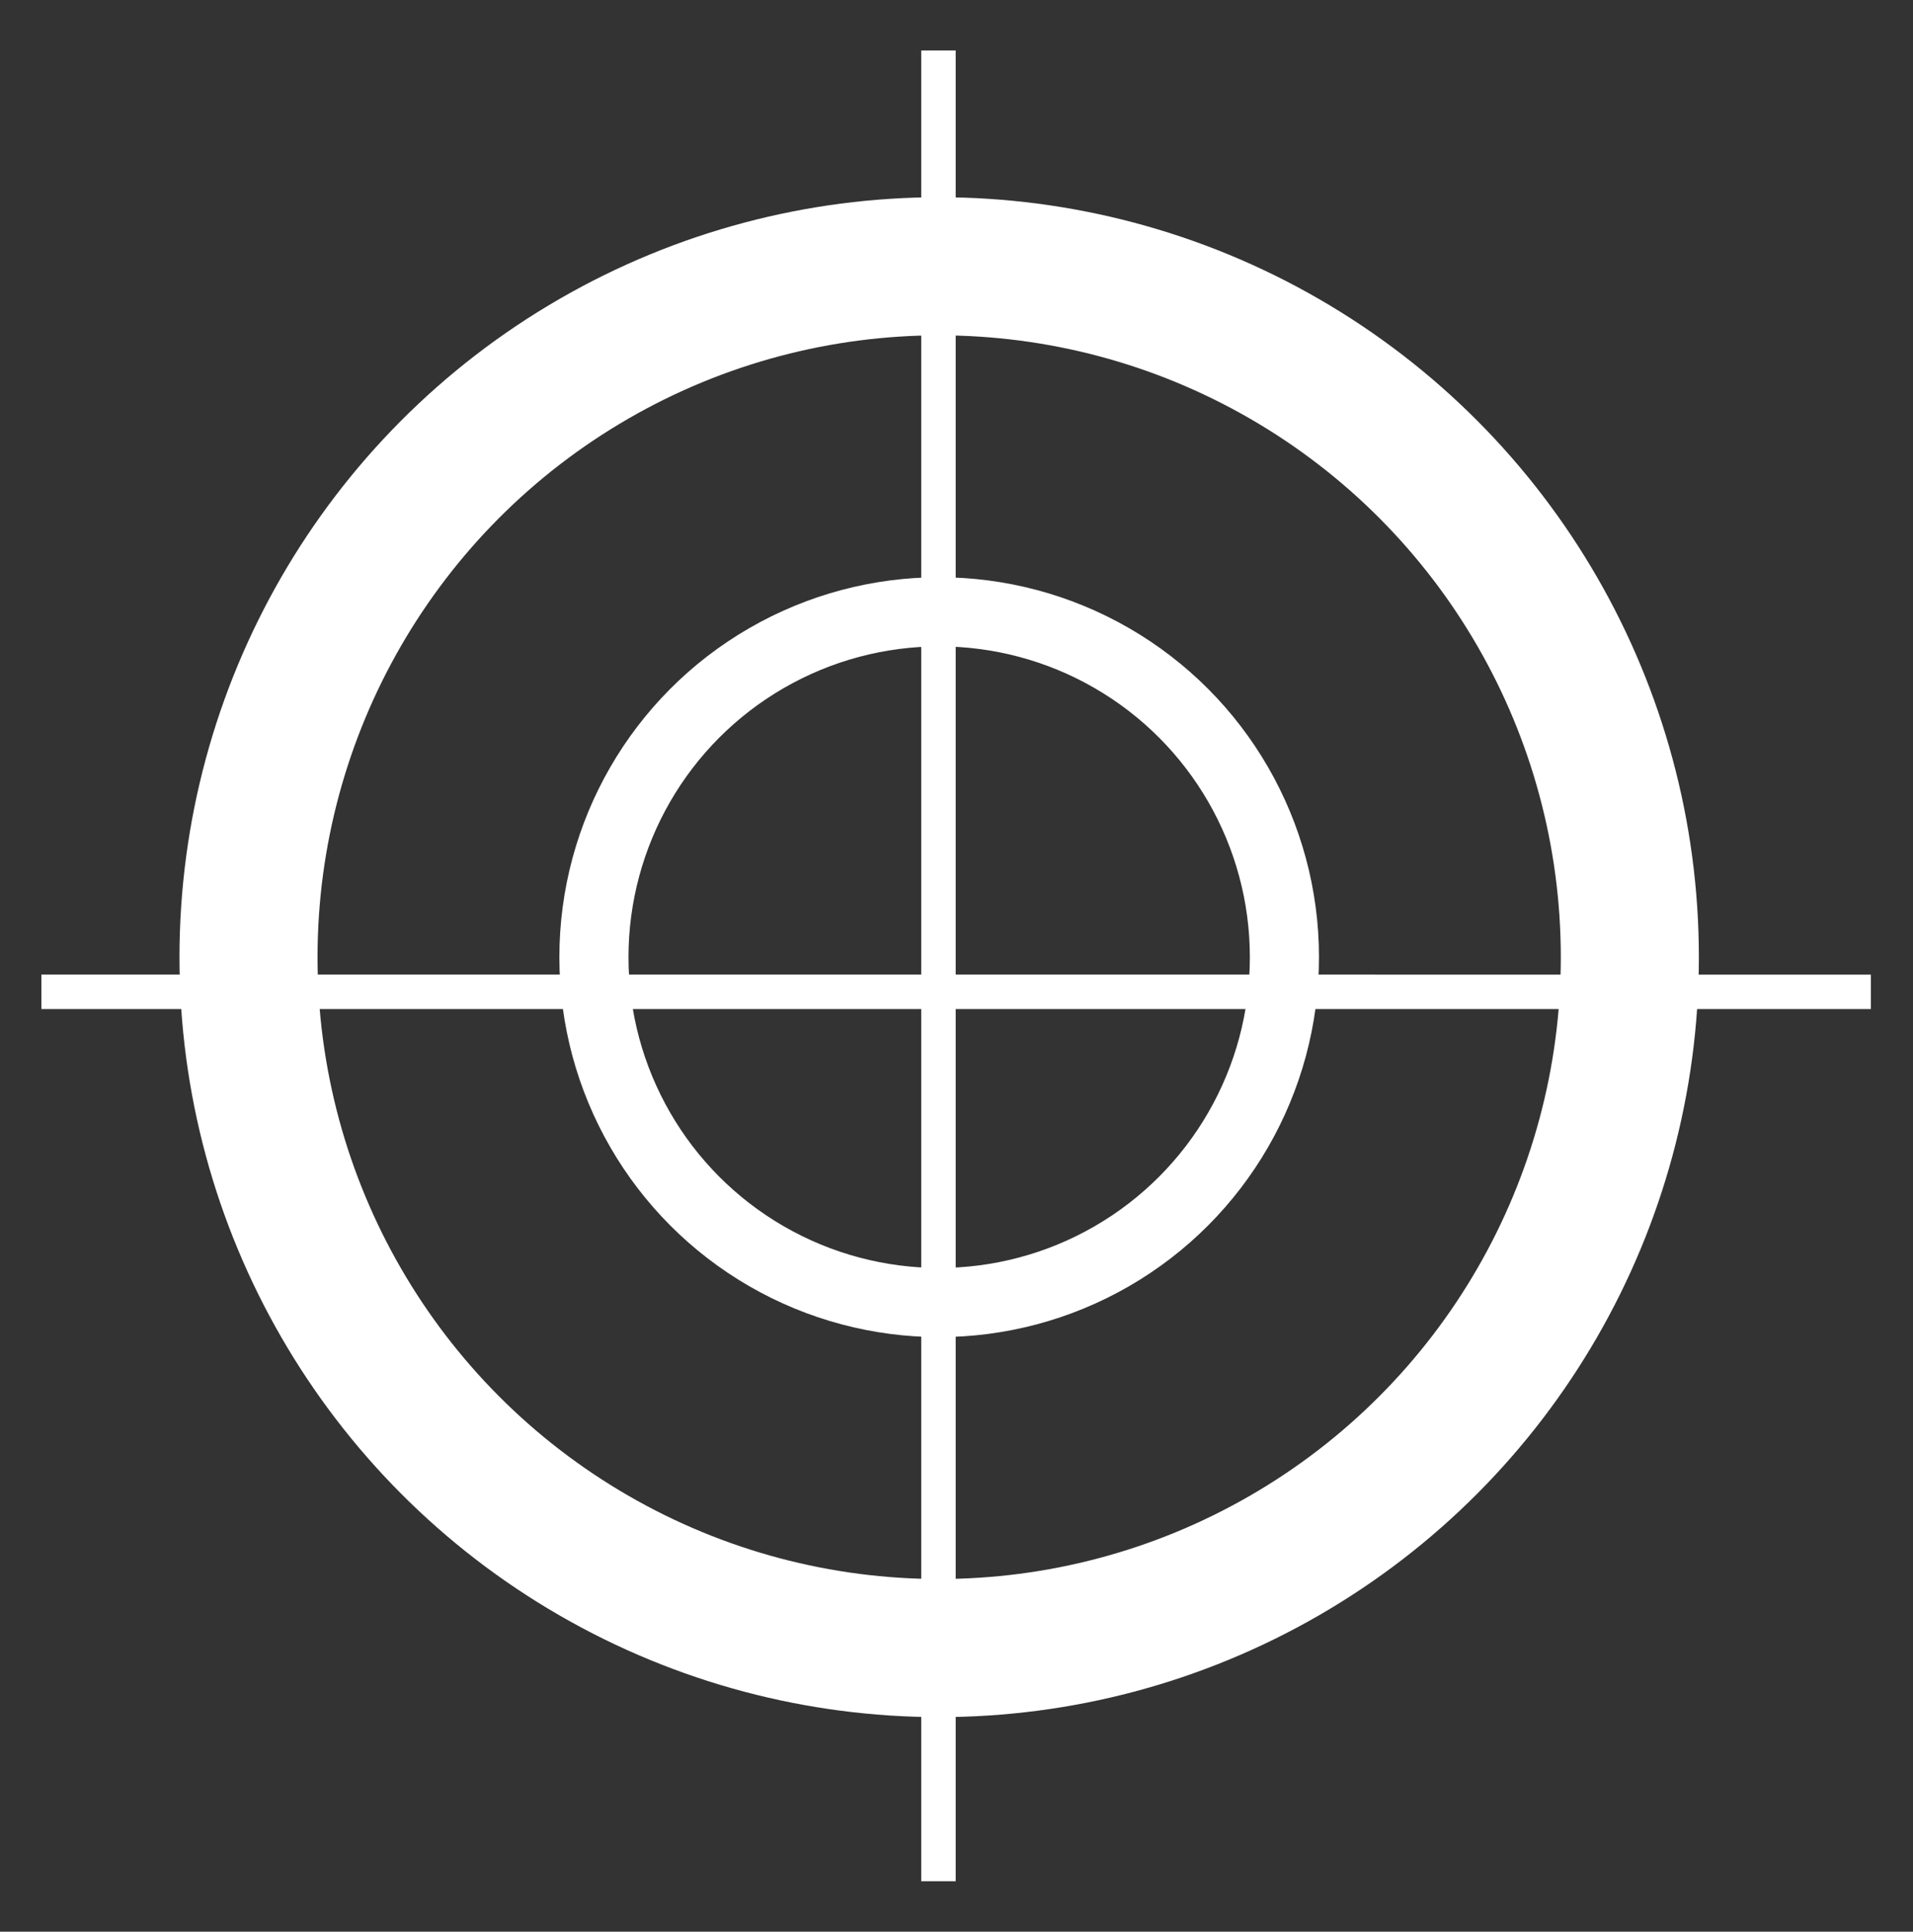 <svg id="Layer_1" data-name="Layer 1" xmlns="http://www.w3.org/2000/svg" viewBox="0 0 106 107"><rect x="0" y="0" width="106" height="107" fill="#333333" stroke="none"/><defs><style>.cls-1,.cls-2,.cls-3{fill:none;stroke:#fff;}.cls-1{stroke-width:7.65px;}.cls-2{stroke-width:3.83px;}.cls-3{stroke-linecap:square;stroke-width:1.91px;}</style></defs><title>targeting</title><circle class="cls-1" cx="52.04" cy="53.02" r="38.27"/><circle class="cls-2" cx="52.04" cy="53.02" r="19.13"/><path class="cls-3" d="M52,3.75v99.5m50.71-48.31H3.25"/></svg>